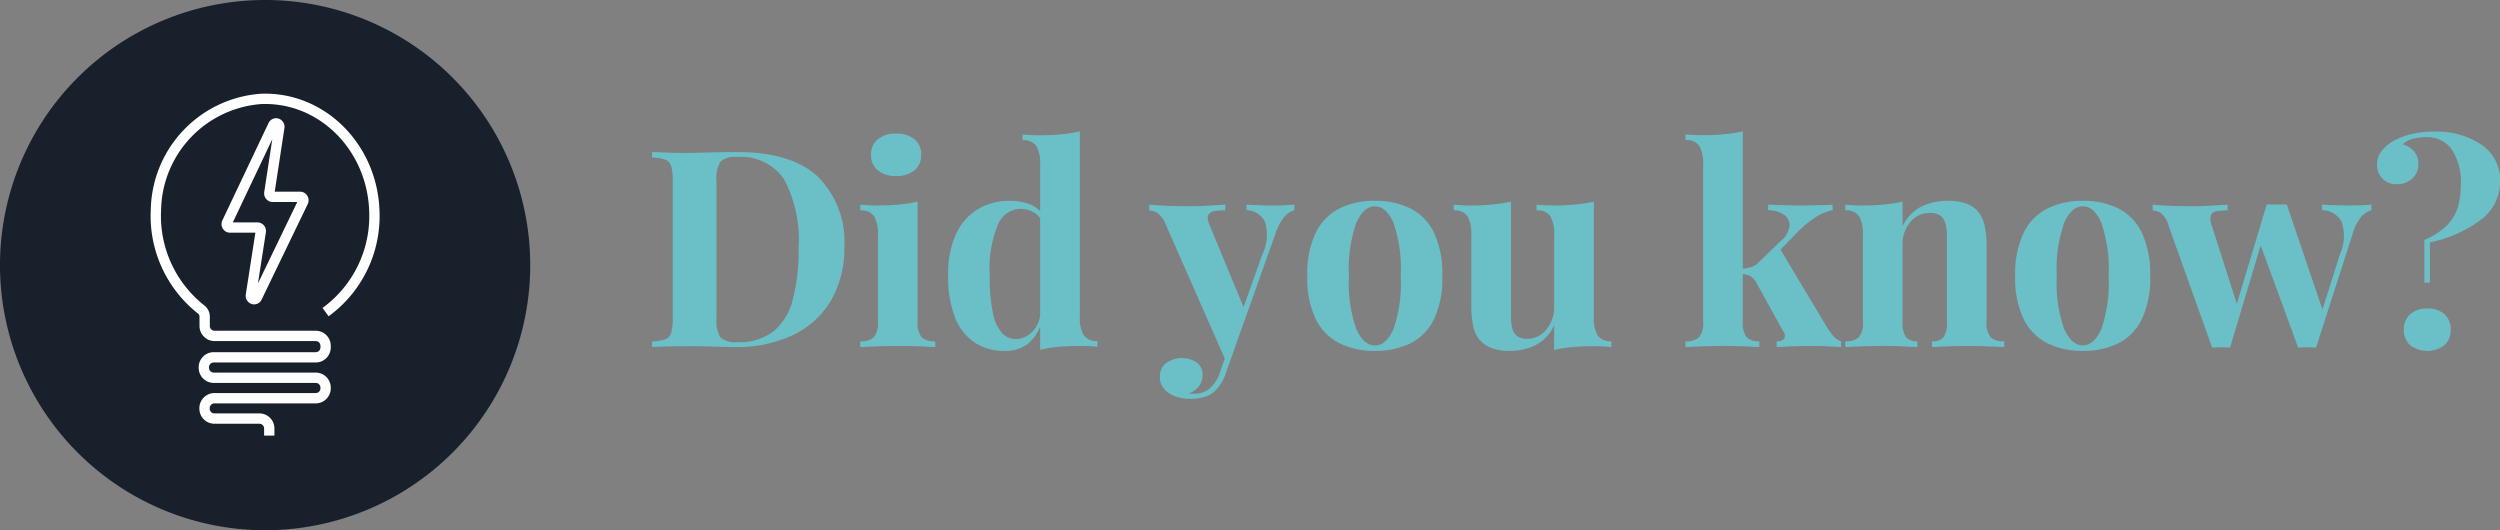 <svg xmlns="http://www.w3.org/2000/svg" xmlns:xlink="http://www.w3.org/1999/xlink" width="211.739" height="44.908" viewBox="0 0 211.739 44.908">
  <rect x="0" y="0" width="211.739" height="44.908" fill="#808080" stroke="none"/>
  <defs>
    <clipPath id="clip-path">
      <path id="Path_9022" data-name="Path 9022" d="M0-10.092H44.908V-55H0Z" transform="translate(0 55)" fill="none"/>
    </clipPath>
  </defs>
  <g id="Group_2475" data-name="Group 2475" transform="translate(6628 -13785.574)">
    <g id="Group_2473" data-name="Group 2473" transform="translate(-6628 13785.574)">
      <g id="Group_2472" data-name="Group 2472" transform="translate(0 0)" clip-path="url(#clip-path)">
        <g id="Group_2470" data-name="Group 2470">
          <path id="Path_9020" data-name="Path 9020" d="M-5.046-10.092A22.454,22.454,0,0,0,17.408-32.546,22.454,22.454,0,0,0-5.046-55,22.454,22.454,0,0,0-27.5-32.546,22.454,22.454,0,0,0-5.046-10.092" transform="translate(27.5 55)" fill="#18202c"/>
        </g>
        <g id="Group_2471" data-name="Group 2471" transform="translate(13.197 8.371)">
          <path id="Path_9021" data-name="Path 9021" d="M-2.159-6.41v-.576a.839.839,0,0,0-.812-.865H-6.819A.839.839,0,0,1-7.641-8.7a.842.842,0,0,1,.8-.875H1.8a.84.84,0,0,0,.812-.865A.84.84,0,0,0,1.8-11.31H-6.887a.839.839,0,0,1-.812-.865.839.839,0,0,1,.812-.864H1.8a.84.84,0,0,0,.812-.865v-.084a.839.839,0,0,0-.812-.865H-6.819a.84.84,0,0,1-.812-.865v-.758a.765.765,0,0,0-.288-.608,10.08,10.08,0,0,1-3.838-8.467,9.6,9.6,0,0,1,8.881-9.374c5.108-.216,9.413,4.018,9.615,9.456a10.061,10.061,0,0,1-4.129,8.6M.46-26.63H-1.879a.285.285,0,0,1-.275-.293.3.3,0,0,1,0-.047l.846-5.545a.291.291,0,0,0-.229-.336.271.271,0,0,0-.29.158l-3.908,8.235a.3.3,0,0,0,.122.394.27.27,0,0,0,.125.032h2.334a.285.285,0,0,1,.276.293.32.32,0,0,1,0,.048L-3.716-18.3a.292.292,0,0,0,.227.337A.271.271,0,0,0-3.2-18.12L.7-26.2a.3.3,0,0,0-.119-.4A.265.265,0,0,0,.46-26.63Z" transform="translate(11.768 34.932)" fill="none" stroke="#fff" stroke-width="0.874"/>
        </g>
      </g>
    </g>
    <g id="Group_2474" data-name="Group 2474" transform="translate(-6572.773 13796.702)">
      <path id="Path_9023" data-name="Path 9023" d="M7.923-14.693q4.6,0,6.835,2.088A7.78,7.78,0,0,1,17-6.622a8.739,8.739,0,0,1-1.1,4.444A7.418,7.418,0,0,1,12.717.774a11.029,11.029,0,0,1-5,1.05q-.56,0-1.6-.035T4.307,1.753q-1.026,0-2.018.012T.714,1.823V1.357a4.119,4.119,0,0,0,1.12-.187.811.811,0,0,0,.5-.56A4.613,4.613,0,0,0,2.464-.65V-12.221a4.594,4.594,0,0,0-.128-1.271.841.841,0,0,0-.513-.56,3.46,3.46,0,0,0-1.108-.175v-.467q.583.023,1.575.058t1.971.012q.84-.023,1.9-.047T7.923-14.693Zm-.023.42a1.809,1.809,0,0,0-1.4.4,2.722,2.722,0,0,0-.327,1.61V-.6a2.647,2.647,0,0,0,.338,1.61,1.852,1.852,0,0,0,1.411.4A4.756,4.756,0,0,0,11.014.482a5.105,5.105,0,0,0,1.621-2.694,16.408,16.408,0,0,0,.49-4.316,11.092,11.092,0,0,0-1.213-5.832A4.385,4.385,0,0,0,7.9-14.273Zm13.484-1.983a2.342,2.342,0,0,1,1.551.478,1.626,1.626,0,0,1,.572,1.318,1.626,1.626,0,0,1-.572,1.318,2.342,2.342,0,0,1-1.551.478,2.342,2.342,0,0,1-1.551-.478,1.626,1.626,0,0,1-.572-1.318,1.626,1.626,0,0,1,.572-1.318A2.342,2.342,0,0,1,21.383-16.256Zm1.82,5.762V-.346a1.941,1.941,0,0,0,.338,1.33,1.565,1.565,0,0,0,1.155.35v.49q-.42-.023-1.306-.058t-1.8-.035q-.91,0-1.843.035t-1.4.058v-.49a1.565,1.565,0,0,0,1.155-.35,1.941,1.941,0,0,0,.338-1.33V-7.695a2.987,2.987,0,0,0-.315-1.551,1.282,1.282,0,0,0-1.178-.5v-.49q.747.07,1.446.07.98,0,1.831-.082A12.644,12.644,0,0,0,23.2-10.494Zm13.741-5.949v15.7A2.9,2.9,0,0,0,37.27.809a1.286,1.286,0,0,0,1.166.5V1.8q-.723-.07-1.446-.07-.98,0-1.831.07a9.381,9.381,0,0,0-1.575.257v-15.7a2.987,2.987,0,0,0-.315-1.551,1.282,1.282,0,0,0-1.178-.5v-.49q.747.07,1.446.07.956,0,1.82-.082A12.617,12.617,0,0,0,36.943-16.443Zm-5.949,5.879a4.517,4.517,0,0,1,1.808.338,2.536,2.536,0,0,1,1.225,1.131l-.28.257a1.828,1.828,0,0,0-.8-.8,2.388,2.388,0,0,0-1.061-.245A2.114,2.114,0,0,0,29.991-8.5a9.77,9.77,0,0,0-.677,4.281,14.821,14.821,0,0,0,.268,3.161,3.537,3.537,0,0,0,.77,1.691,1.57,1.57,0,0,0,1.155.513,1.964,1.964,0,0,0,1.423-.63,2.461,2.461,0,0,0,.677-1.7l.117.817a3.622,3.622,0,0,1-1.131,1.878,3.114,3.114,0,0,1-2.041.642,4.554,4.554,0,0,1-2.461-.677A4.422,4.422,0,0,1,26.4-.615a9.335,9.335,0,0,1-.607-3.651,8,8,0,0,1,.677-3.511,4.786,4.786,0,0,1,1.855-2.088A5.129,5.129,0,0,1,30.995-10.564Zm24.122.327v.467a1.768,1.768,0,0,0-.84.548,4.483,4.483,0,0,0-.77,1.458L50.217,1.473l-.863,1.633L44.269-8.441a2.242,2.242,0,0,0-.782-1.108,1.505,1.505,0,0,0-.665-.2v-.49q.77.07,1.6.1t1.6.035q.956,0,1.75-.047t1.493-.093v.49a6.194,6.194,0,0,0-.875.058.71.71,0,0,0-.56.327q-.152.268.128.921l2.939,7.092-.21.14L52.41-6.038A3.771,3.771,0,0,0,52.62-8.8a1.781,1.781,0,0,0-1.563-.968v-.467q.537.023,1.166.047t1.1.023q.467,0,.98-.023T55.116-10.238Zm-4.9,11.711-.886,2.5A3.789,3.789,0,0,1,48.3,5.626a2.253,2.253,0,0,1-.84.432,4.211,4.211,0,0,1-1.19.152,3.849,3.849,0,0,1-1.155-.187,2.27,2.27,0,0,1-.991-.607,1.5,1.5,0,0,1-.4-1.073,1.432,1.432,0,0,1,.513-1.155,2.325,2.325,0,0,1,2.613-.058,1.293,1.293,0,0,1,.49,1.1,1.529,1.529,0,0,1-.292.886,1.743,1.743,0,0,1-.875.63,1.449,1.449,0,0,0,.28.023h.257a1.885,1.885,0,0,0,1.236-.443,3.2,3.2,0,0,0,.886-1.4l.817-2.4Z" transform="translate(-0.714 16.443)" fill="#6bbfc6"/>
      <path id="Path_9024" data-name="Path 9024" d="M6.493-11.151a6.7,6.7,0,0,1,2.986.63,4.449,4.449,0,0,1,2.006,2.03,8.111,8.111,0,0,1,.723,3.709,8.036,8.036,0,0,1-.723,3.7A4.46,4.46,0,0,1,9.479.933a6.7,6.7,0,0,1-2.986.63A6.662,6.662,0,0,1,3.541.933a4.507,4.507,0,0,1-2.03-2.018,7.927,7.927,0,0,1-.735-3.7,8,8,0,0,1,.735-3.709,4.5,4.5,0,0,1,2.03-2.03A6.662,6.662,0,0,1,6.493-11.151Zm0,.467q-.933,0-1.563,1.388A11.75,11.75,0,0,0,4.3-4.782a11.655,11.655,0,0,0,.63,4.5Q5.559,1.1,6.493,1.1q.956,0,1.575-1.376a11.856,11.856,0,0,0,.618-4.5A11.953,11.953,0,0,0,8.067-9.3Q7.449-10.684,6.493-10.684Zm18.546-.4v9.775A2.9,2.9,0,0,0,25.365.245a1.286,1.286,0,0,0,1.166.5v.49q-.723-.07-1.446-.07-.98,0-1.82.07a9.94,9.94,0,0,0-1.586.257v-2.1a3.465,3.465,0,0,1-1.551,1.668,4.813,4.813,0,0,1-2.2.5,4.123,4.123,0,0,1-1.586-.257,2.6,2.6,0,0,1-.956-.653,2.558,2.558,0,0,1-.56-1.166,8.729,8.729,0,0,1-.163-1.866v-5.9a2.987,2.987,0,0,0-.315-1.551,1.282,1.282,0,0,0-1.178-.5v-.49q.747.07,1.446.07.98,0,1.831-.082a12.644,12.644,0,0,0,1.575-.245v9.658a4.483,4.483,0,0,0,.1,1.026,1.21,1.21,0,0,0,.408.688,1.384,1.384,0,0,0,.886.245,2.031,2.031,0,0,0,1.6-.782,2.868,2.868,0,0,0,.665-1.925V-8.282a2.987,2.987,0,0,0-.315-1.551,1.282,1.282,0,0,0-1.178-.5v-.49q.747.07,1.446.07.98,0,1.831-.082A12.644,12.644,0,0,0,25.039-11.081Z" transform="translate(54.722 17.03)" fill="#6bbfc6"/>
      <path id="Path_9025" data-name="Path 9025" d="M5.251-16.443v16.1A2.048,2.048,0,0,0,5.566.983a1.408,1.408,0,0,0,1.085.35v.49Q6.208,1.8,5.356,1.765T3.618,1.73q-.91,0-1.831.035T.4,1.823v-.49A1.565,1.565,0,0,0,1.554.983a1.941,1.941,0,0,0,.338-1.33v-13.3a2.987,2.987,0,0,0-.315-1.551A1.282,1.282,0,0,0,.4-15.7v-.49q.747.07,1.446.07.956,0,1.82-.082A12.617,12.617,0,0,0,5.251-16.443Zm7.605,6.205v.467a4.115,4.115,0,0,0-1.446.607,9.677,9.677,0,0,0-1.47,1.19l-1.8,1.866.233-.443L12.367.12A5.76,5.76,0,0,0,12.9.867a1.563,1.563,0,0,0,.677.467v.49q-.35-.023-1.05-.058t-1.4-.035q-.863,0-1.726.035t-1.283.058v-.49a.742.742,0,0,0,.63-.222A.493.493,0,0,0,8.7.54L6.394-3.636a1.491,1.491,0,0,0-.548-.572,1.9,1.9,0,0,0-.712-.152V-4.8a4.04,4.04,0,0,0,.851-.163,1.565,1.565,0,0,0,.665-.443L8.424-7.135a2.023,2.023,0,0,0,.793-1.33,1.085,1.085,0,0,0-.5-.933A2.382,2.382,0,0,0,7.4-9.771v-.467q.653.023,1.423.047t1.306.023q.467,0,.991-.012l.991-.023Q12.577-10.214,12.856-10.238Zm9.751-.327a4.4,4.4,0,0,1,1.6.245,2.36,2.36,0,0,1,.968.665,2.8,2.8,0,0,1,.548,1.143,8.109,8.109,0,0,1,.175,1.89V-.346a1.941,1.941,0,0,0,.338,1.33,1.565,1.565,0,0,0,1.155.35v.49q-.443-.023-1.33-.058t-1.75-.035q-.886,0-1.738.035t-1.295.058v-.49a1.19,1.19,0,0,0,.98-.35,2.245,2.245,0,0,0,.28-1.33V-7.6a3.916,3.916,0,0,0-.117-1.015A1.264,1.264,0,0,0,22-9.293a1.427,1.427,0,0,0-.91-.245,2.088,2.088,0,0,0-1.645.77,2.857,2.857,0,0,0-.665,1.936V-.346a2.173,2.173,0,0,0,.292,1.33,1.2,1.2,0,0,0,.968.35v.49q-.42-.023-1.225-.058T17.149,1.73q-.886,0-1.82.035t-1.4.058v-.49a1.565,1.565,0,0,0,1.155-.35,1.941,1.941,0,0,0,.338-1.33V-7.695a2.987,2.987,0,0,0-.315-1.551,1.282,1.282,0,0,0-1.178-.5v-.49q.747.07,1.446.07.98,0,1.831-.082a12.644,12.644,0,0,0,1.575-.245v2.1a3.487,3.487,0,0,1,1.586-1.68A5.035,5.035,0,0,1,22.608-10.564Zm11.431,0a6.7,6.7,0,0,1,2.986.63A4.449,4.449,0,0,1,39.031-7.9,8.111,8.111,0,0,1,39.754-4.2a8.036,8.036,0,0,1-.723,3.7A4.46,4.46,0,0,1,37.025,1.52a6.7,6.7,0,0,1-2.986.63,6.662,6.662,0,0,1-2.951-.63A4.507,4.507,0,0,1,29.058-.5a7.927,7.927,0,0,1-.735-3.7A8,8,0,0,1,29.058-7.9a4.5,4.5,0,0,1,2.03-2.03A6.662,6.662,0,0,1,34.039-10.564Zm0,.467q-.933,0-1.563,1.388a11.75,11.75,0,0,0-.63,4.514,11.655,11.655,0,0,0,.63,4.5q.63,1.376,1.563,1.376.956,0,1.575-1.376a11.856,11.856,0,0,0,.618-4.5,11.953,11.953,0,0,0-.618-4.514Q35-10.1,34.039-10.1Z" transform="translate(87.13 16.443)" fill="#6bbfc6"/>
      <path id="Path_9026" data-name="Path 9026" d="M6.2-10.24v.49a6.069,6.069,0,0,0-.9.058.617.617,0,0,0-.513.338,1.348,1.348,0,0,0,.082.91L7.085-1.515l-.3.327,2.729-9.075.467.21L6.408,1.868q-.373-.023-.747-.023t-.77.023L1.206-8.444a1.92,1.92,0,0,0-.712-1.12A1.549,1.549,0,0,0-.147-9.75v-.49q.747.07,1.551.1t1.761.035q.723,0,1.528-.047T6.2-10.24Zm12.178,0v.467a1.8,1.8,0,0,0-.84.537,4.088,4.088,0,0,0-.747,1.47l-3.1,9.635q-.373-.023-.758-.023t-.758.023L8.881-7.114l.63-3.149q.42.023.851.012t.851-.012l3.2,9.425L14.153-1.1l1.563-4.946a3.724,3.724,0,0,0,.128-2.776A1.911,1.911,0,0,0,14.2-9.773v-.467q.373.023.8.035l.863.023q.432.012.735.012.467,0,.968-.023T18.376-10.24Zm5.3-6.182a6.757,6.757,0,0,1,4.048,1.12,3.592,3.592,0,0,1,1.551,3.079,4,4,0,0,1-1.645,3.278,10.729,10.729,0,0,1-4.3,1.9v3.406h-.467V-7.254a6.018,6.018,0,0,0,1.96-1.283,3.71,3.71,0,0,0,.886-1.516,6.255,6.255,0,0,0,.233-1.726,5.043,5.043,0,0,0-.8-3.2,2.552,2.552,0,0,0-2.065-.98,4.75,4.75,0,0,0-1.178.14,1.7,1.7,0,0,0-.851.467,2.069,2.069,0,0,1,.968.618,1.646,1.646,0,0,1,.338,1.085,1.573,1.573,0,0,1-.513,1.2,1.873,1.873,0,0,1-1.33.478,1.581,1.581,0,0,1-1.2-.478,1.587,1.587,0,0,1-.455-1.131,1.855,1.855,0,0,1,.385-1.2,3.751,3.751,0,0,1,.945-.828,6.178,6.178,0,0,1,1.435-.572A7.708,7.708,0,0,1,23.672-16.422Zm-.56,14.977a2.094,2.094,0,0,1,1.446.478A1.675,1.675,0,0,1,25.095.351a1.675,1.675,0,0,1-.537,1.318,2.426,2.426,0,0,1-2.893,0A1.675,1.675,0,0,1,21.129.351a1.675,1.675,0,0,1,.537-1.318A2.094,2.094,0,0,1,23.112-1.445Z" transform="translate(127.241 16.446)" fill="#6bbfc6"/>
    </g>
  </g>
</svg>
